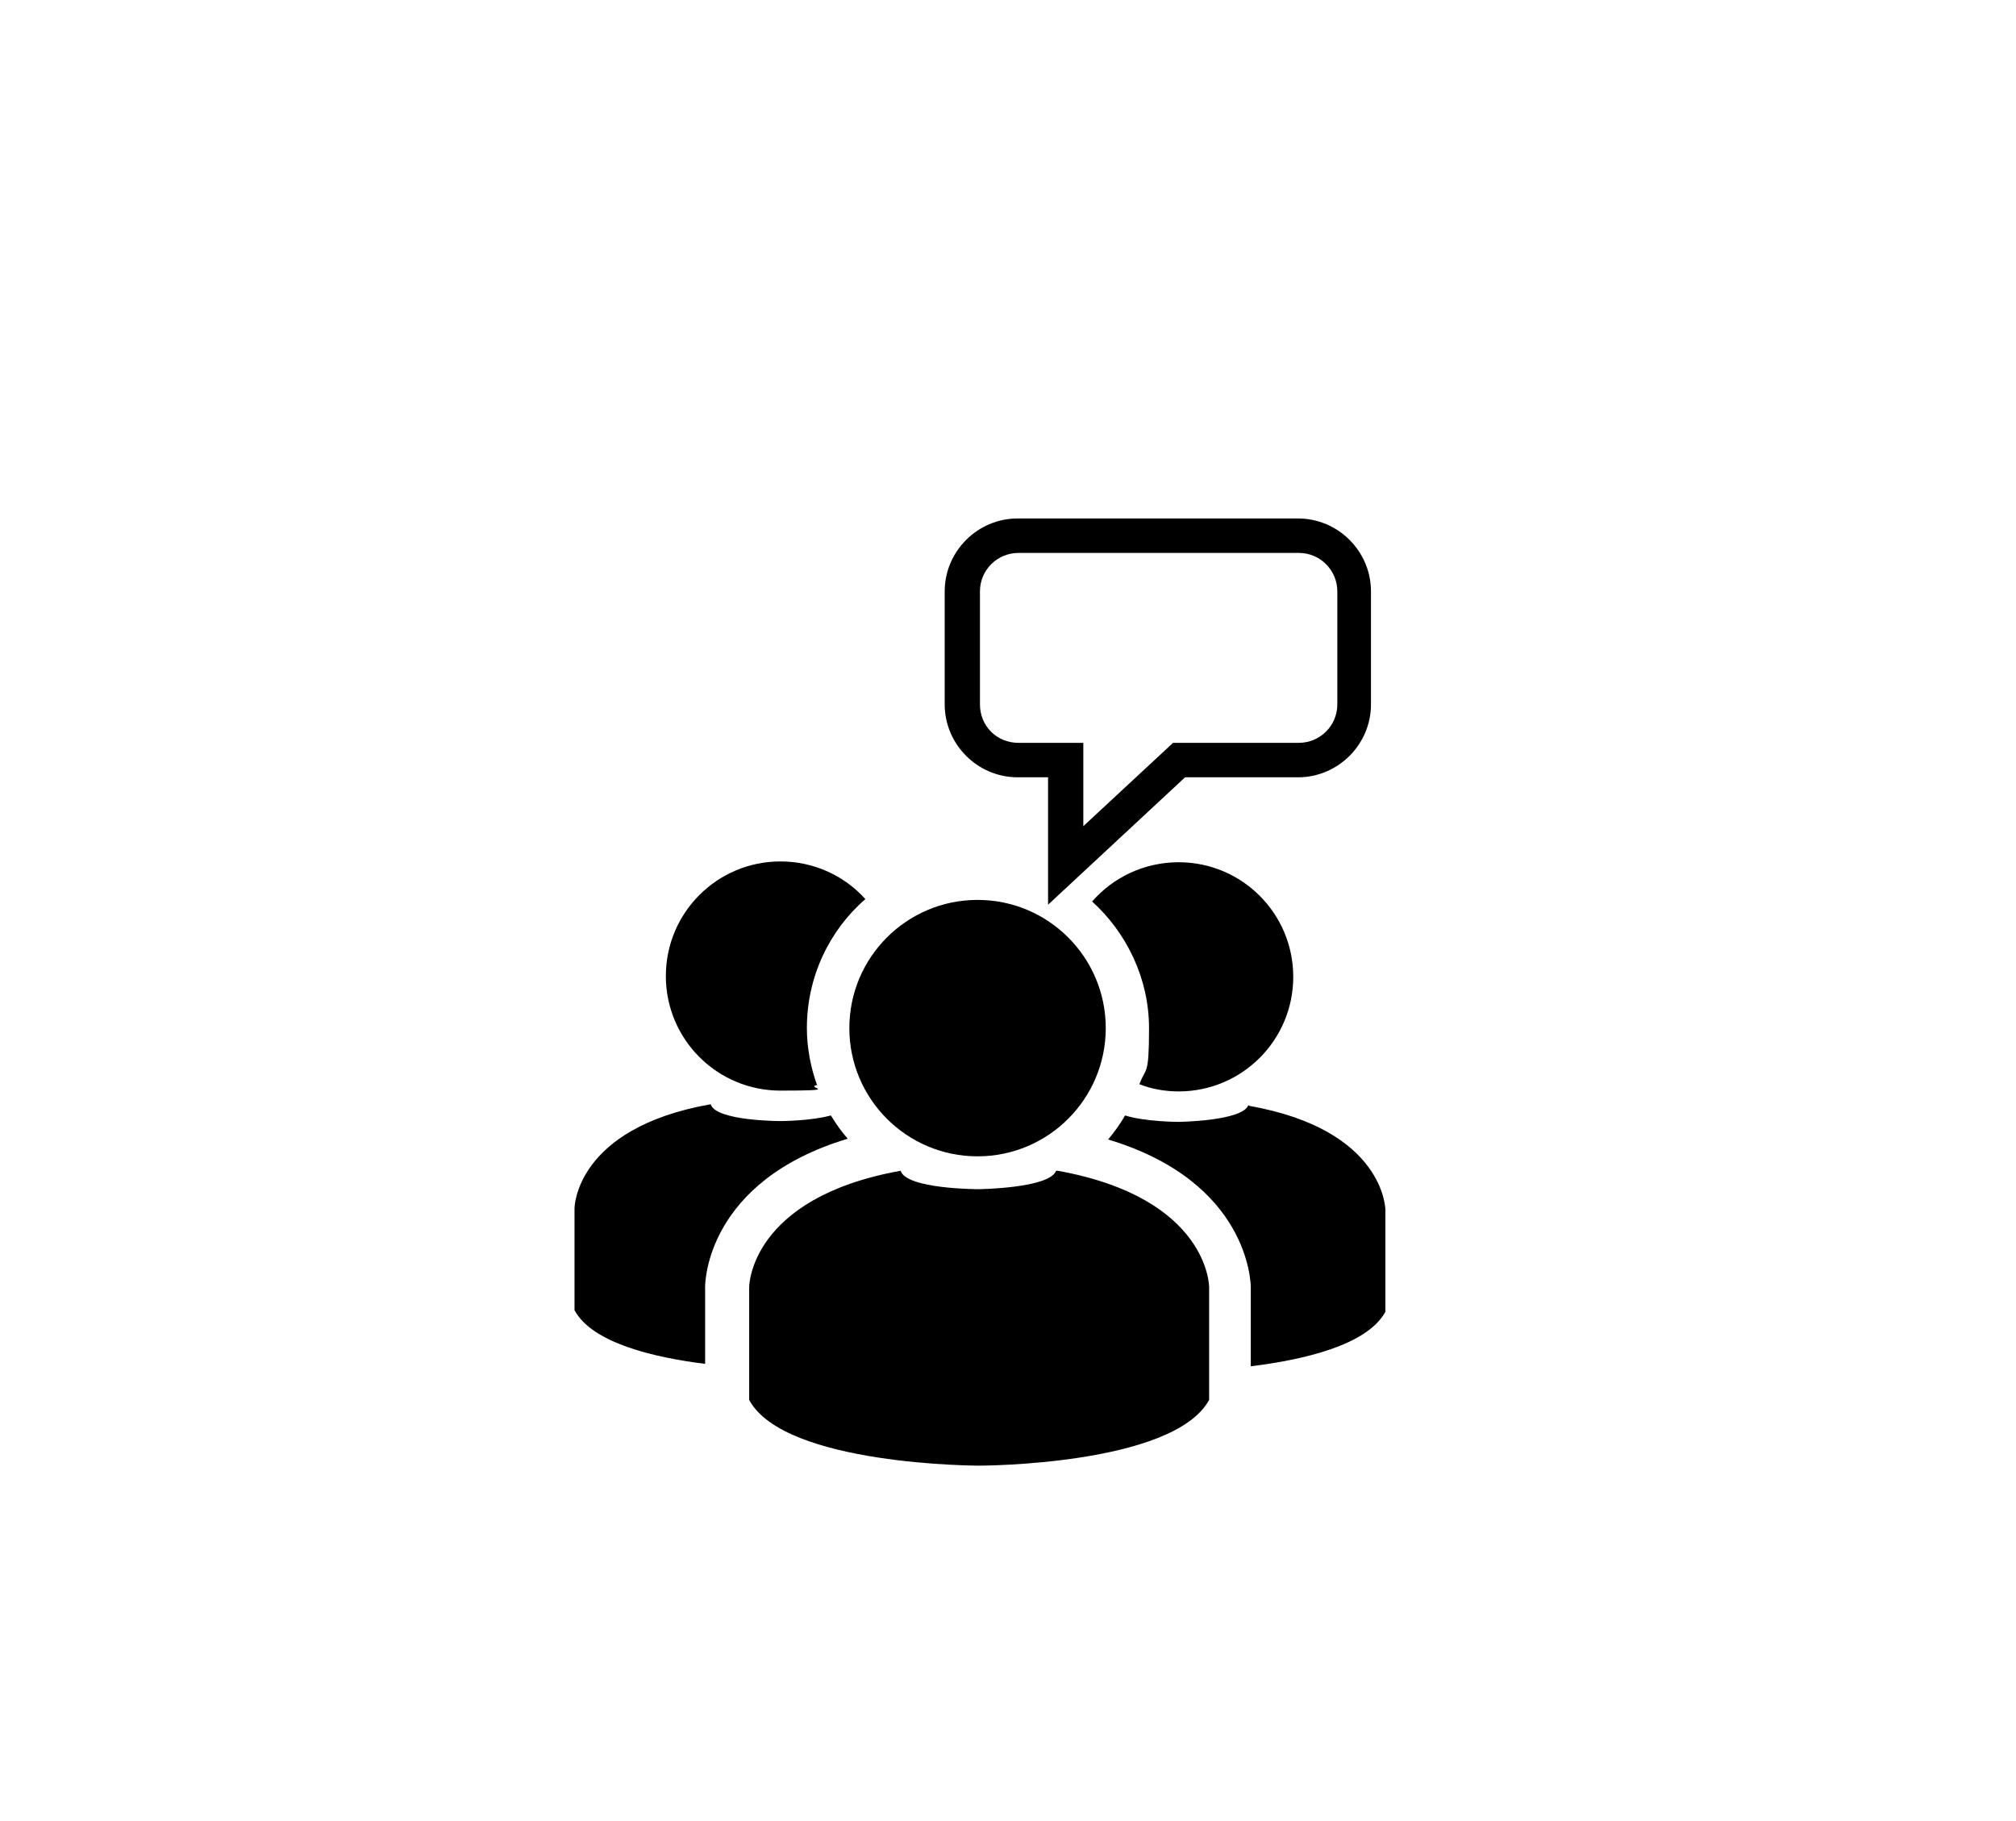 <?xml version="1.0" encoding="UTF-8"?>
<svg xmlns="http://www.w3.org/2000/svg" version="1.1" viewBox="0 0 251.6 227.2">
  <!-- Generator: Adobe Illustrator 28.6.0, SVG Export Plug-In . SVG Version: 1.2.0 Build 709)  -->
  <g>
    <g id="Layer_1">
      <g>
        <path d="M155.8,137.9c-.7,2-8.7,2.1-8.7,2.1,0,0-4.1,0-6.7-.8-.6,1.1-1.3,2-2.1,3,17.6,5.3,17.8,17.9,17.8,18.5v9.8c6.5-.8,14.5-2.6,16.8-6.8v-12.7s0-10-17-13Z"/>
        <path d="M147.1,107.6c-4.3,0-8.2,1.9-10.8,4.9,4.3,3.9,7.1,9.6,7.1,15.8s-.4,4.8-1.2,7c1.5.6,3.2.9,4.9.9,7.9,0,14.3-6.4,14.3-14.3s-6.4-14.3-14.3-14.3Z"/>
        <path d="M102,135.5c-.8-2.2-1.3-4.7-1.3-7.2,0-6.4,2.8-12.2,7.3-16.1-2.6-2.9-6.4-4.7-10.6-4.7-7.9,0-14.3,6.4-14.3,14.3s6.4,14.3,14.3,14.3,3.1-.3,4.5-.7Z"/>
        <path d="M88,160.6c0-.6.2-13.2,17.8-18.5-.8-.9-1.5-1.9-2.1-2.9-2.6.7-6.3.7-6.3.7,0,0-8.1,0-8.7-2.1-17,3-17,13-17,13v12.7c2.2,4.1,9.9,5.9,16.3,6.7v-9.7Z"/>
        <circle cx="122" cy="128.3" r="16"/>
        <path d="M131.8,146.1c-.8,2.2-9.7,2.3-9.7,2.3,0,0-9,0-9.7-2.3-18.9,3.4-18.9,14.5-18.9,14.5v14.1c4.4,8.2,28.7,8.2,28.7,8.2,0,0,24.2,0,28.7-8.2v-14.1s0-11.1-18.9-14.5Z"/>
        <path d="M162,64.7h-35c-5,0-9.1,4.1-9.1,9.1v14.1c0,5,4.1,9.1,9.1,9.1h3.8v15.9l17.1-15.9h14.1c5,0,9.1-4.1,9.1-9.1v-14.1c0-5-4.1-9.1-9.1-9.1ZM166.9,87.9c0,2.7-2.2,4.8-4.8,4.8h-15.7s-11.2,10.4-11.2,10.4v-10.4h-8.1c-2.7,0-4.8-2.1-4.8-4.8v-14.1c0-2.7,2.2-4.8,4.8-4.8h35c2.7,0,4.8,2.2,4.8,4.8v14.1Z"/>
      </g>
    </g>
  </g>
</svg>